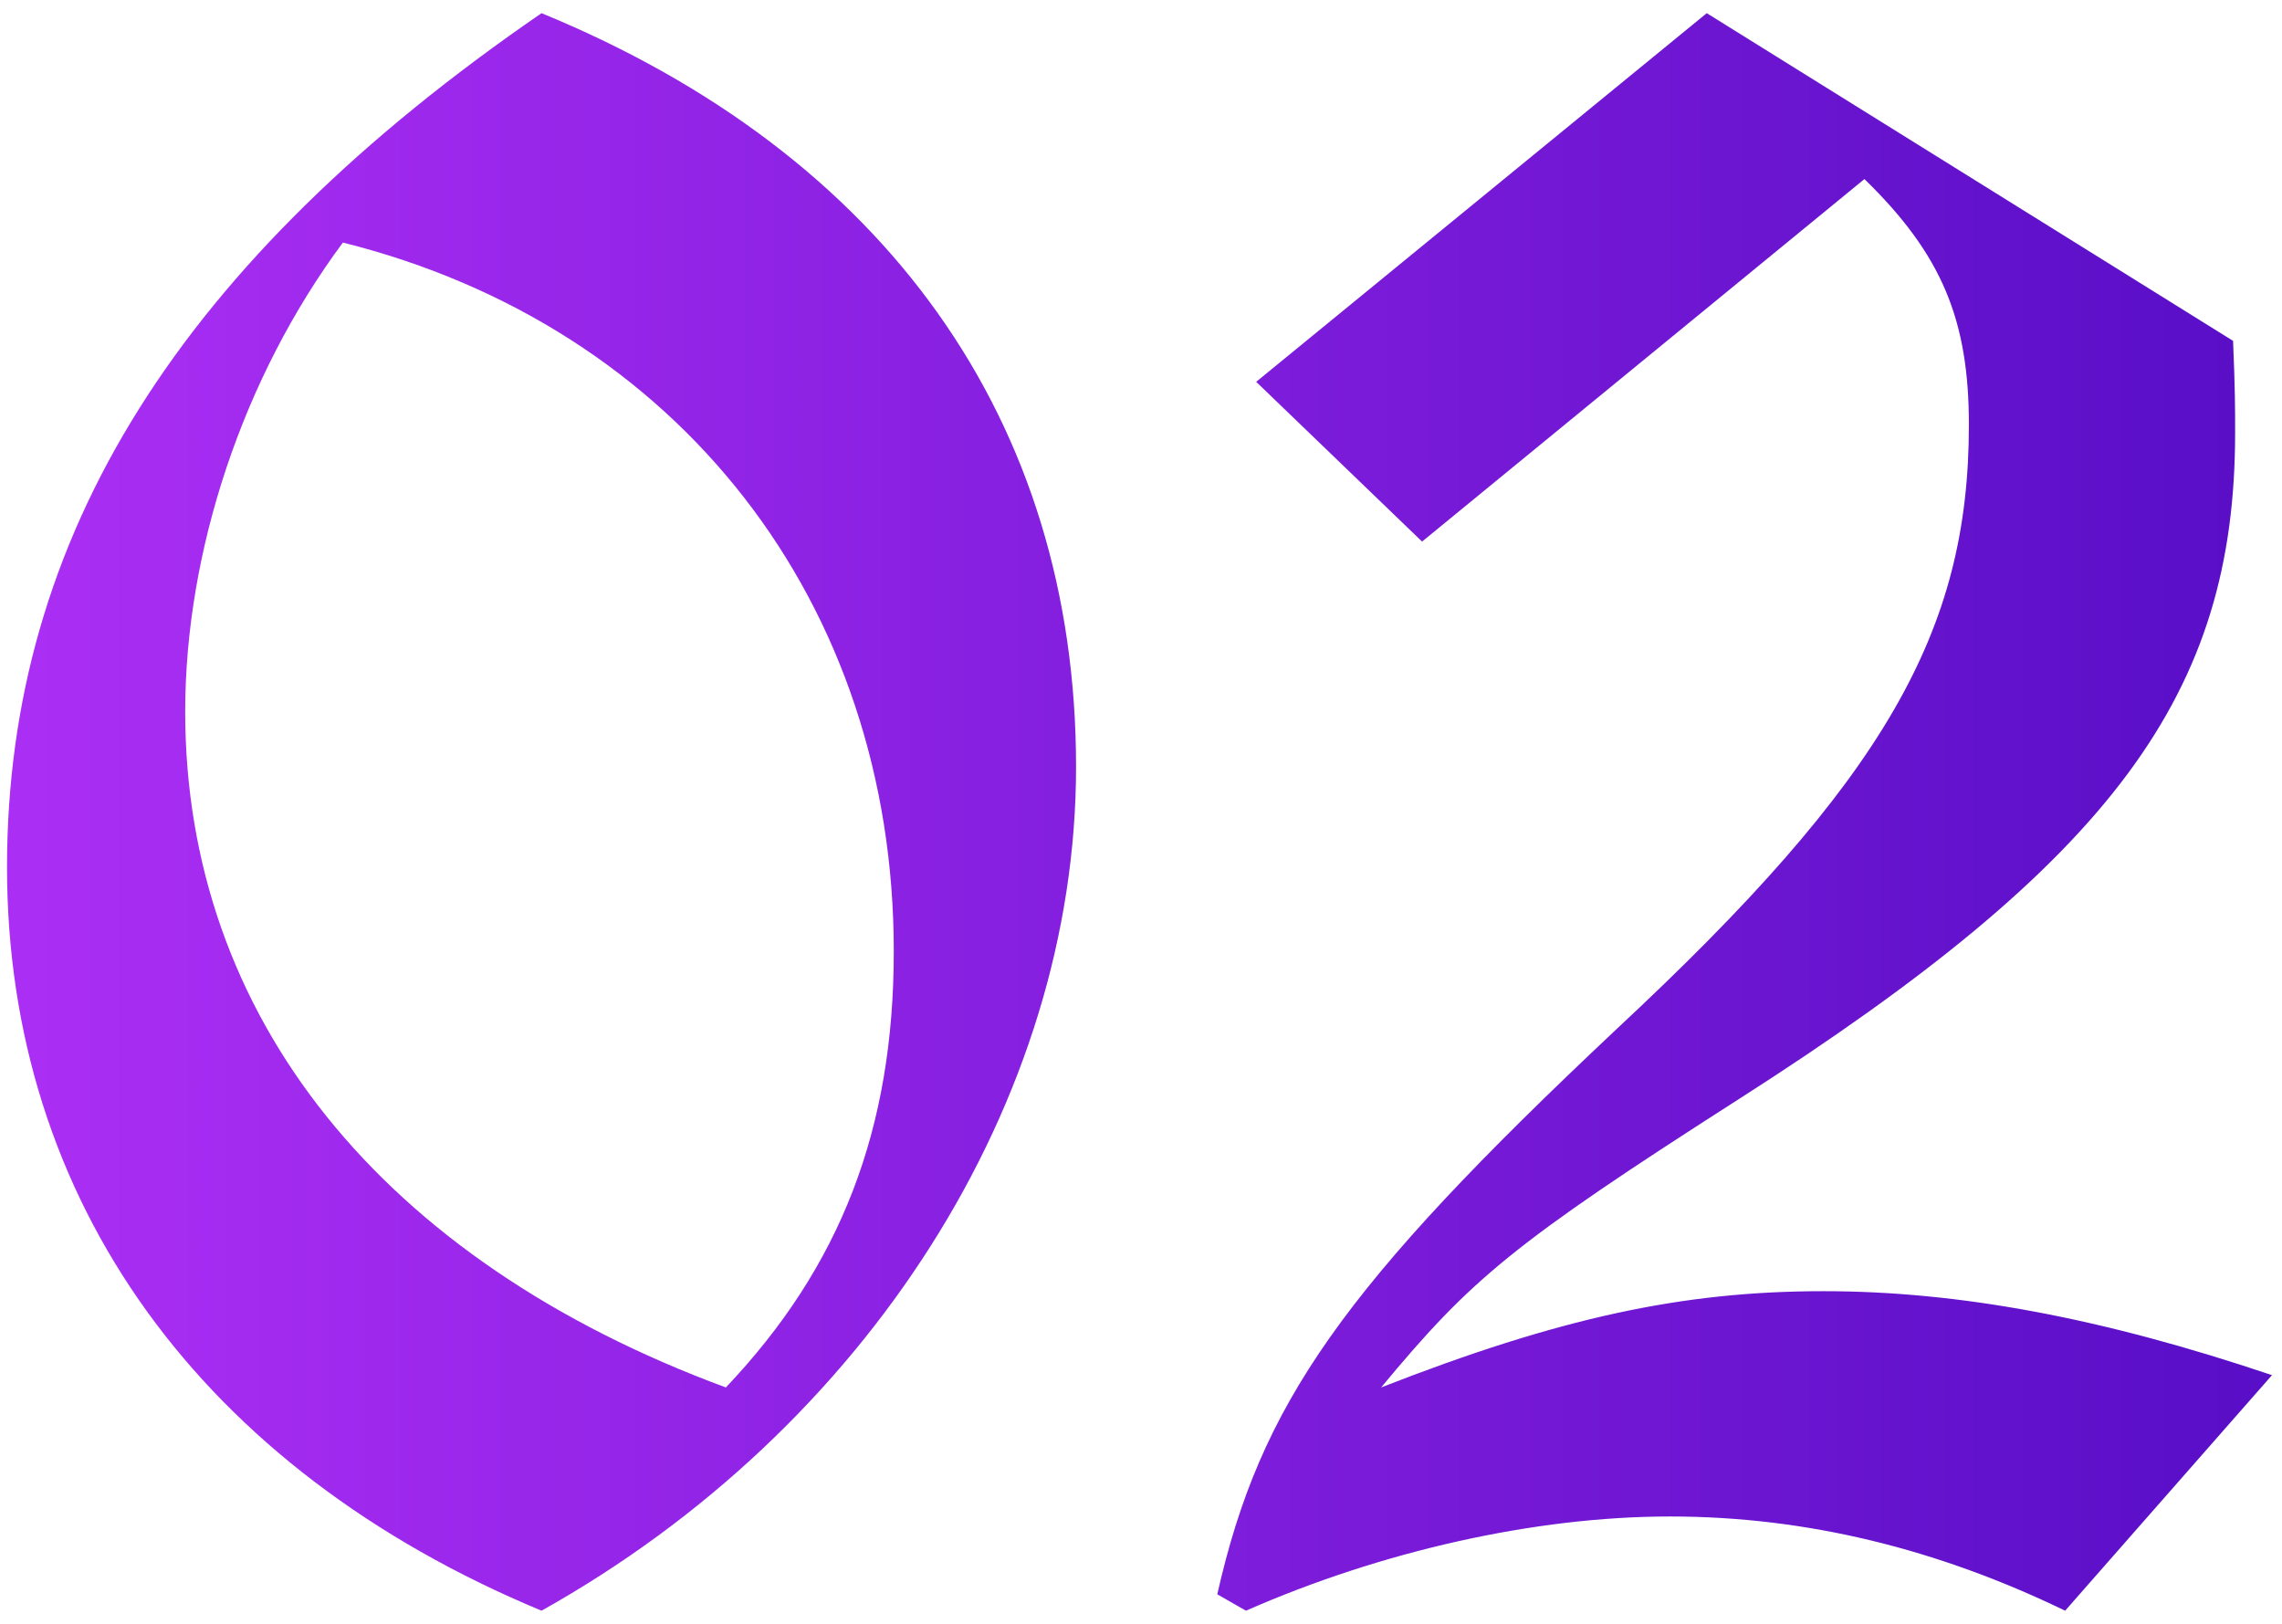 <svg width="156" height="111" viewBox="0 0 156 111" fill="none" xmlns="http://www.w3.org/2000/svg">
<path d="M0.48 59.28C0.48 82.1 13.78 100.44 37.02 110.1C59.28 97.64 73.56 75.24 73.56 52.42C73.56 28.76 60.54 10.56 37.02 0.9C12.38 17.84 0.48 36.6 0.48 59.28ZM61.1 65.02C61.1 77.2 57.46 86.58 49.62 94.84C26.1 86.16 12.66 69.5 12.66 48.64C12.66 37.72 16.58 25.82 23.44 16.58C46.4 22.32 61.1 41.22 61.1 65.02ZM116.675 0.9L85.874 26.1L97.215 37.02L127.455 12.24C132.775 17.42 134.595 21.9 134.595 29.04C134.595 43.18 128.855 53.26 110.515 70.34C91.754 87.98 86.154 95.96 83.215 108.98L85.174 110.1C94.415 106.04 104.915 103.66 114.155 103.66C123.535 103.66 132.495 105.9 141.175 110.1L155.315 94C143.695 90.08 133.895 88.26 124.655 88.26C114.995 88.26 106.595 90.08 94.415 94.84C100.575 87.42 103.375 85.04 118.915 75.1C144.535 58.72 152.795 47.38 152.795 29.6C152.795 27.78 152.795 26.66 152.655 23.3L116.675 0.9Z" fill="url(#paint0_linear_358_3881)"/>
<defs>
<linearGradient id="paint0_linear_358_3881" x1="160" y1="67.741" x2="-4" y2="67.741" gradientUnits="userSpaceOnUse">
<stop stop-color="#560DC5"/>
<stop offset="1" stop-color="#AE2FF6"/>
</linearGradient>
</defs>
</svg>
